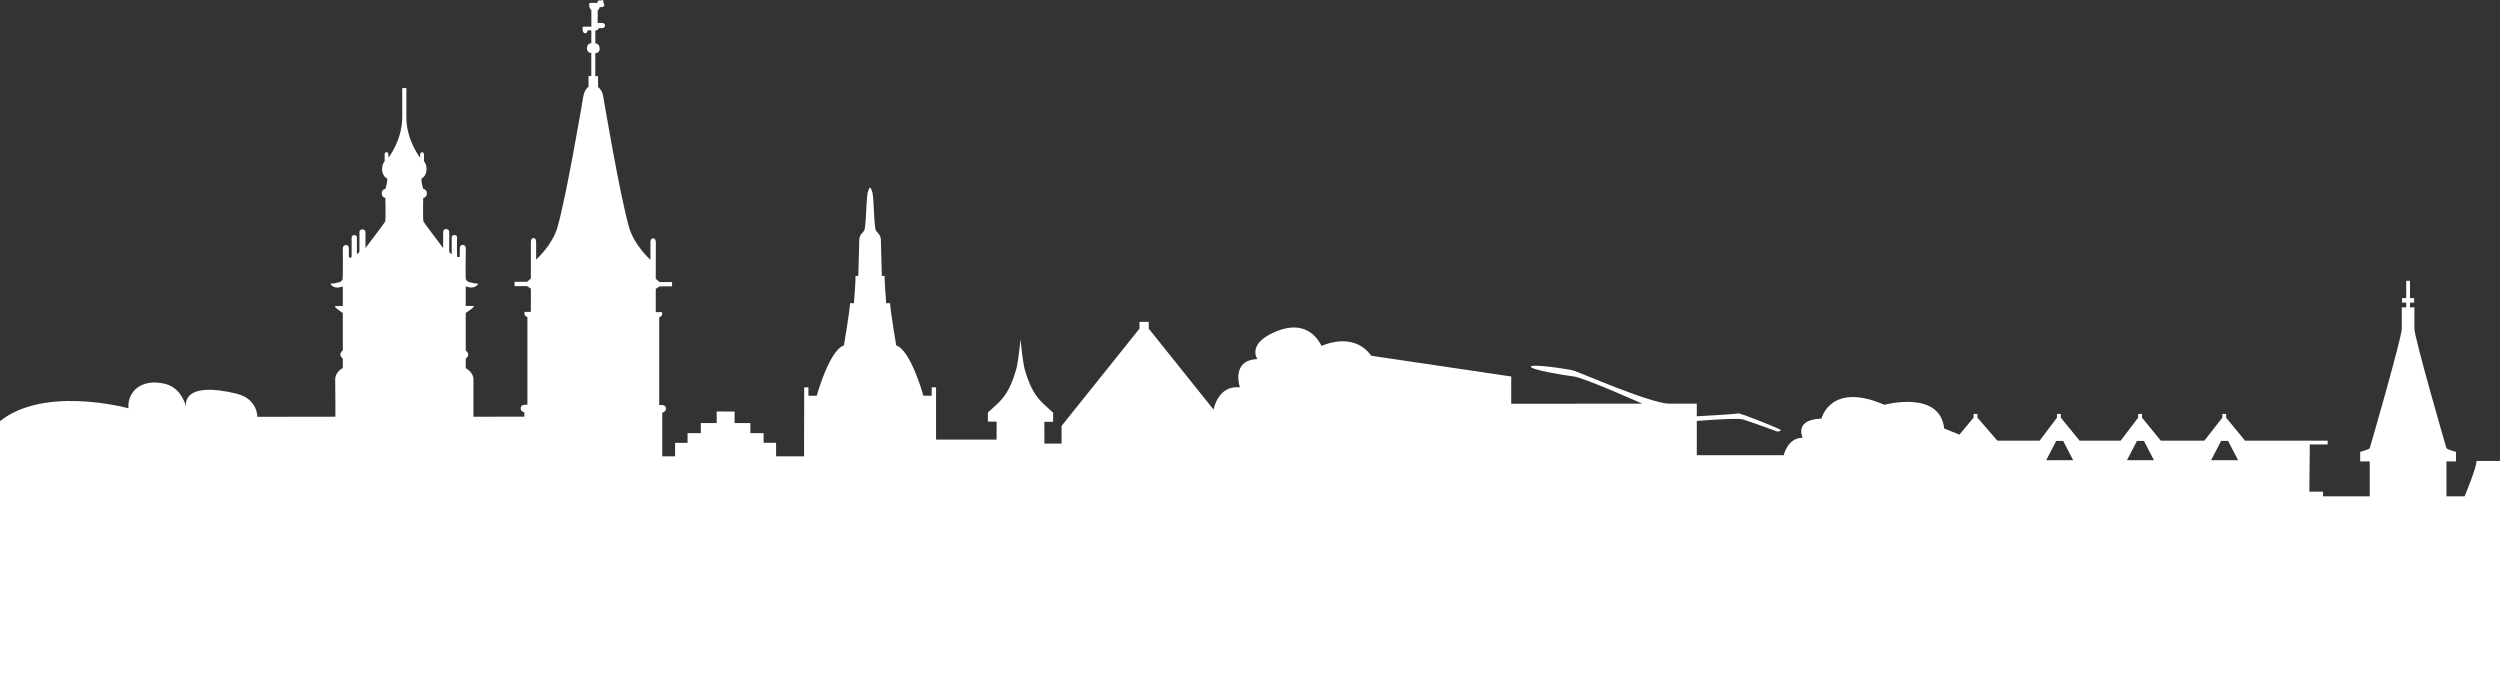 <?xml version="1.0" encoding="UTF-8"?>
<svg xmlns="http://www.w3.org/2000/svg" width="1728" height="473" viewBox="0 0 1728 473" fill="none">
  <rect x="0" y="0" width="1728" height="473" fill="#333333" stroke="none"/>
  <path d="M1546.96 318.077H1528.32L1535.24 304.763H1540.05L1546.96 318.077ZM1488.8 318.077H1470.17L1477.08 304.763H1481.89L1488.8 318.077ZM1432.95 318.077H1414.34L1421.25 304.763H1426.06L1432.98 318.077H1432.95ZM1731 318.582H1711.79C1711.79 323.419 1703.51 343.086 1703.51 343.086H1690.99V318.901H1697.57V312.337C1697.57 312.337 1691.34 310.636 1690.99 309.786C1690.65 308.935 1668.97 233.883 1668.83 227.212V212.436H1665.78V209.22H1668.63V206.084H1665.78V194.071H1663.17V206.084H1660.29V209.22H1663.17V212.436H1660.12V227.212C1659.98 233.883 1638.3 308.935 1637.96 309.786C1637.61 310.636 1631.36 312.337 1631.36 312.337V318.901H1637.96V343.086H1605.69V339.844H1596.21L1596.53 307.208H1608.88V304.603H1551.77L1538.71 288.684V286.132H1536.06V288.684L1523.94 304.258L1523.71 304.577H1493.53L1480.55 288.657V286.106H1477.9V288.657L1466.35 303.886L1465.75 304.577H1437.39L1424.44 288.657V286.106H1421.79V288.657L1409.82 304.577H1380.56L1366.79 288.657V286.106H1364.15V288.657L1354.36 300.404L1343.83 296.178C1340.87 269.283 1302.46 279.807 1302.46 279.807C1265.24 263.569 1258.98 289.348 1258.98 289.348C1239.69 289.959 1246.01 302.583 1246.01 302.583C1235.45 302.583 1232.92 314.622 1232.92 314.622H1172.82V290.969C1172.82 290.969 1200.4 288.657 1204.69 289.906C1208.99 291.155 1228.65 298.331 1228.65 298.331C1228.65 298.331 1231.07 297.959 1230.9 297.241C1230.7 296.524 1202.47 285.176 1201.34 285.734C1200.2 286.292 1172.82 287.727 1172.82 287.727V279.01H1153.9C1141.07 279.01 1091.96 257.35 1087.58 256.127C1083.2 254.932 1058.16 251.317 1058.16 253.443C1058.16 255.569 1080.07 259.263 1087.58 260.167C1095.09 261.071 1135.12 279.01 1135.12 279.01L1044.56 279.063V260.22L947.785 245.895C935.266 228.488 913.498 239.118 913.498 239.118C912.275 237.125 904.621 219.372 881.204 229.445C861.656 237.843 869.111 248.208 869.111 248.208C850.559 248.899 857.018 267.768 857.018 267.768C841.795 265.987 838.836 283.129 838.836 283.129L794.022 227.159V222.482H787.62V227.159L733.757 294.398V306.623H721.892V303.965L721.863 291.527H727.924V285.202C727.924 285.202 724.424 282.199 720.526 278.452C714.01 272.18 710.766 263.888 708.319 255.357C707.722 253.204 707.096 249.297 706.584 245.284C706.071 241.245 705.616 237.099 705.36 234.494C704.848 239.703 703.624 250.972 702.401 255.25C699.954 263.782 696.71 272.1 690.194 278.345C686.296 282.093 682.825 285.096 682.825 285.096V291.421H688.857V303.859H647.002V267.741H643.986V273.535H638.266C638.266 273.535 629.531 241.962 619.459 238.746C619.459 238.746 615.247 213.844 615.247 209.592H612.544C612.544 209.592 611.179 192.477 611.492 190.723H609.528L608.845 165.634C608.788 164.173 608.276 162.764 607.309 161.595C606.74 160.93 606.114 160.186 605.63 159.654C604.037 157.874 604.236 139.882 603.098 133.397C602.927 132.467 602.13 130.341 601.703 129.915L601.391 129.517L601.078 129.915C600.622 130.287 599.854 132.467 599.683 133.397C598.545 139.908 598.744 157.874 597.151 159.654C596.667 160.186 596.041 160.93 595.472 161.595C594.533 162.737 593.993 164.146 593.936 165.634L593.253 190.723H591.289C591.602 192.45 590.237 209.592 590.237 209.592H587.534C587.534 213.818 583.322 238.746 583.322 238.746C573.25 241.962 564.515 273.535 564.515 273.535H558.795V267.741H555.865L555.779 303.832V315.42H536.431V306.065H527.809V299.368H518.647V292.404H507.75V284.432H501.774L495.372 284.405V292.431H484.418V299.394H475.256V306.091H466.634V315.42H457.757V285.335C457.757 285.335 460.147 284.458 460.26 282.917C460.26 282.917 460.801 280.153 457.757 279.94H455.651V219.345C455.651 219.345 457.671 218.681 457.671 217.193L457.614 215.731H453.261V199.679C453.261 199.679 455.253 198.377 455.907 197.951L464.529 197.898V194.948H455.907C455.907 194.948 453.972 193.354 453.261 192.716L453.318 167.707C453.318 167.707 453.46 164.731 451.383 164.731C451.383 164.731 449.59 164.465 449.59 167.654V179.56C449.59 179.56 438.408 169.7 434.794 157.077C428.478 134.885 417.751 71.447 416.954 66.663C416.357 63.181 414.535 60.816 413.369 60.205V52.631H411.462V36.738C413.426 36.738 414.507 35.409 414.507 33.522C414.507 31.635 413.454 30.014 411.491 30.014V29.615V21.031C411.491 21.031 413.54 21.191 413.71 19.463C413.71 19.463 415.076 19.543 416.67 19.383C417.836 19.277 418.263 18.055 418.206 17.47C418.064 16.168 416.897 15.822 416.044 15.849C415.133 15.849 413.084 15.849 413.084 15.849L413.141 7.158C413.141 7.158 414.336 6.467 414.422 4.979L416.584 4.846C416.584 4.846 417.779 4.5 417.694 3.411C417.608 2.348 416.954 1.843 416.954 1.843C416.954 1.843 417.125 0.142 416.954 0.009C416.869 -0.071 416.499 0.408 414.308 0.275C413.625 0.222 412.942 0.859 412.971 1.976C412.971 1.976 408.247 2.029 407.536 2.029C407.308 2.029 406.625 5.165 408.759 6.999V18.427C408.759 18.427 404.89 18.427 403.552 18.427H403.467C402.5 18.427 402.699 19.118 402.699 20.5C402.699 21.881 403.467 22.998 404.434 22.998C405.402 22.998 406.142 22.333 406.142 20.951H408.731V29.482V29.881C406.768 29.881 405.686 31.476 405.686 33.363C405.686 35.25 406.739 36.578 408.702 36.578V37.216V52.471H406.796V60.045C405.601 60.657 403.809 63.022 403.211 66.504C402.386 71.287 391.687 134.726 385.371 156.917C381.757 169.568 370.575 179.401 370.575 179.401V167.495C370.575 164.332 368.782 164.571 368.782 164.571C366.733 164.571 366.933 167.521 366.933 167.521V192.53C366.25 193.141 364.286 194.762 364.286 194.762H355.665V197.765H364.286C364.969 198.191 366.933 199.493 366.933 199.493V215.545H362.579L362.522 217.007C362.522 218.495 364.542 219.159 364.542 219.159V279.754H362.437C359.392 279.993 359.933 282.731 359.933 282.731C360.047 284.272 362.437 285.149 362.437 285.149V287.993L327.24 288.046C327.24 281.88 327.24 270.532 327.24 262.027C327.24 258.2 323.683 255.463 321.919 254.453V247.862C321.919 247.862 325.76 245.284 321.919 242.254V216.289C321.919 216.289 326.927 212.994 327.297 212.196C327.78 211.133 327.894 211.559 321.919 211.479V197.978C321.919 197.978 323.768 198.509 324.992 198.695C328.719 199.2 331.166 196.064 330.142 196.011C327.866 195.878 327.723 195.852 324.138 194.948C323.342 194.736 321.976 193.832 321.919 192.45C321.72 187.268 321.919 174.803 321.976 171.773C321.976 168.292 317.793 168.637 317.822 171.375C317.822 172.411 317.822 176.052 317.822 177.354C317.822 177.806 315.972 178.019 315.915 177.168C315.83 175.813 315.773 167.468 315.915 164.013C316.001 161.86 312.159 161.94 312.216 164.013V175.282C312.216 176.026 310.481 174.75 310.481 173.607C310.481 172.916 310.537 164.119 310.481 160.346C310.424 157.688 306.326 157.528 306.326 160.346V171.454C306.326 171.454 293.351 154.339 292.754 153.25C292.156 152.133 292.526 137.091 292.526 137.091L292.583 136.719C293.977 136.719 295.087 135.364 295.087 133.689C295.087 132.015 293.977 130.659 292.583 130.659C292.583 130.659 291.274 126.779 291.274 124.228C291.274 123.882 291.274 123.564 291.36 123.298C293.352 122.607 294.831 119.923 294.831 116.76C294.831 114.581 294.12 112.641 293.038 111.418C293.038 111.418 293.067 108.654 293.067 106.98C293.067 104.614 290.421 104.561 290.421 106.98V109.026C290.421 109.026 281.031 97.226 280.889 81.519C280.832 76.364 280.889 60.869 280.889 60.869H278.015C278.015 60.869 278.072 76.364 278.015 81.519C277.844 97.226 268.483 109.026 268.483 109.026V106.98C268.483 104.561 265.78 104.561 265.837 106.98C265.865 108.654 265.894 111.418 265.894 111.418C264.812 112.641 264.101 114.581 264.101 116.76C264.101 118.355 264.471 119.816 265.097 120.959C265.723 122.102 266.577 122.952 267.572 123.298C268.028 125.69 266.349 130.659 266.349 130.659C264.955 130.659 263.845 132.015 263.845 133.689C263.845 135.364 264.983 136.719 266.349 136.719V136.214C266.349 136.214 266.747 152.133 266.178 153.25C265.581 154.366 252.606 171.454 252.606 171.454V160.346C252.577 157.954 248.452 157.954 248.452 160.346C248.452 164.119 248.452 172.916 248.452 173.607C248.452 174.75 246.688 175.946 246.688 175.202V163.933C246.631 161.887 243.045 162.02 243.045 164.119C243.045 167.601 243.017 175.813 243.045 177.168C243.074 178.657 241.139 178.258 241.139 177.354C241.139 176.052 241.139 172.411 241.139 171.375C241.082 168.558 236.956 168.637 236.956 171.773C236.956 174.909 237.099 187.268 236.871 192.45C236.814 193.832 235.591 194.762 234.794 194.975C231.209 195.905 231.066 195.905 228.79 196.038C227.766 196.091 230.213 199.227 233.94 198.722C235.192 198.536 236.956 197.978 236.956 197.978V211.505C231.01 211.585 231.294 211.266 231.778 212.329C232.148 213.127 236.956 216.369 236.956 216.369V242.201C233.115 245.231 236.956 247.809 236.956 247.809V254.4C234.851 255.463 231.692 258.2 231.692 262.16C231.692 270.266 231.949 282.332 231.806 288.019L177.858 288.099C177.858 288.099 178.313 275.661 163.261 272.047C126.613 263.25 128.235 279.036 128.605 281.136C128.178 279.382 124.991 267.901 114.065 265.296C97.107 261.23 87.916 271.329 88.77 282.199C88.77 282.199 26.826 265.11 -3.164 293.893C-37.166 324.722 -8.542 349.916 -14.147 345.265C-146.997 394.591 -67.327 472.78 -67.327 472.78H1731V318.45V318.582Z" fill="white"></path>
</svg>
